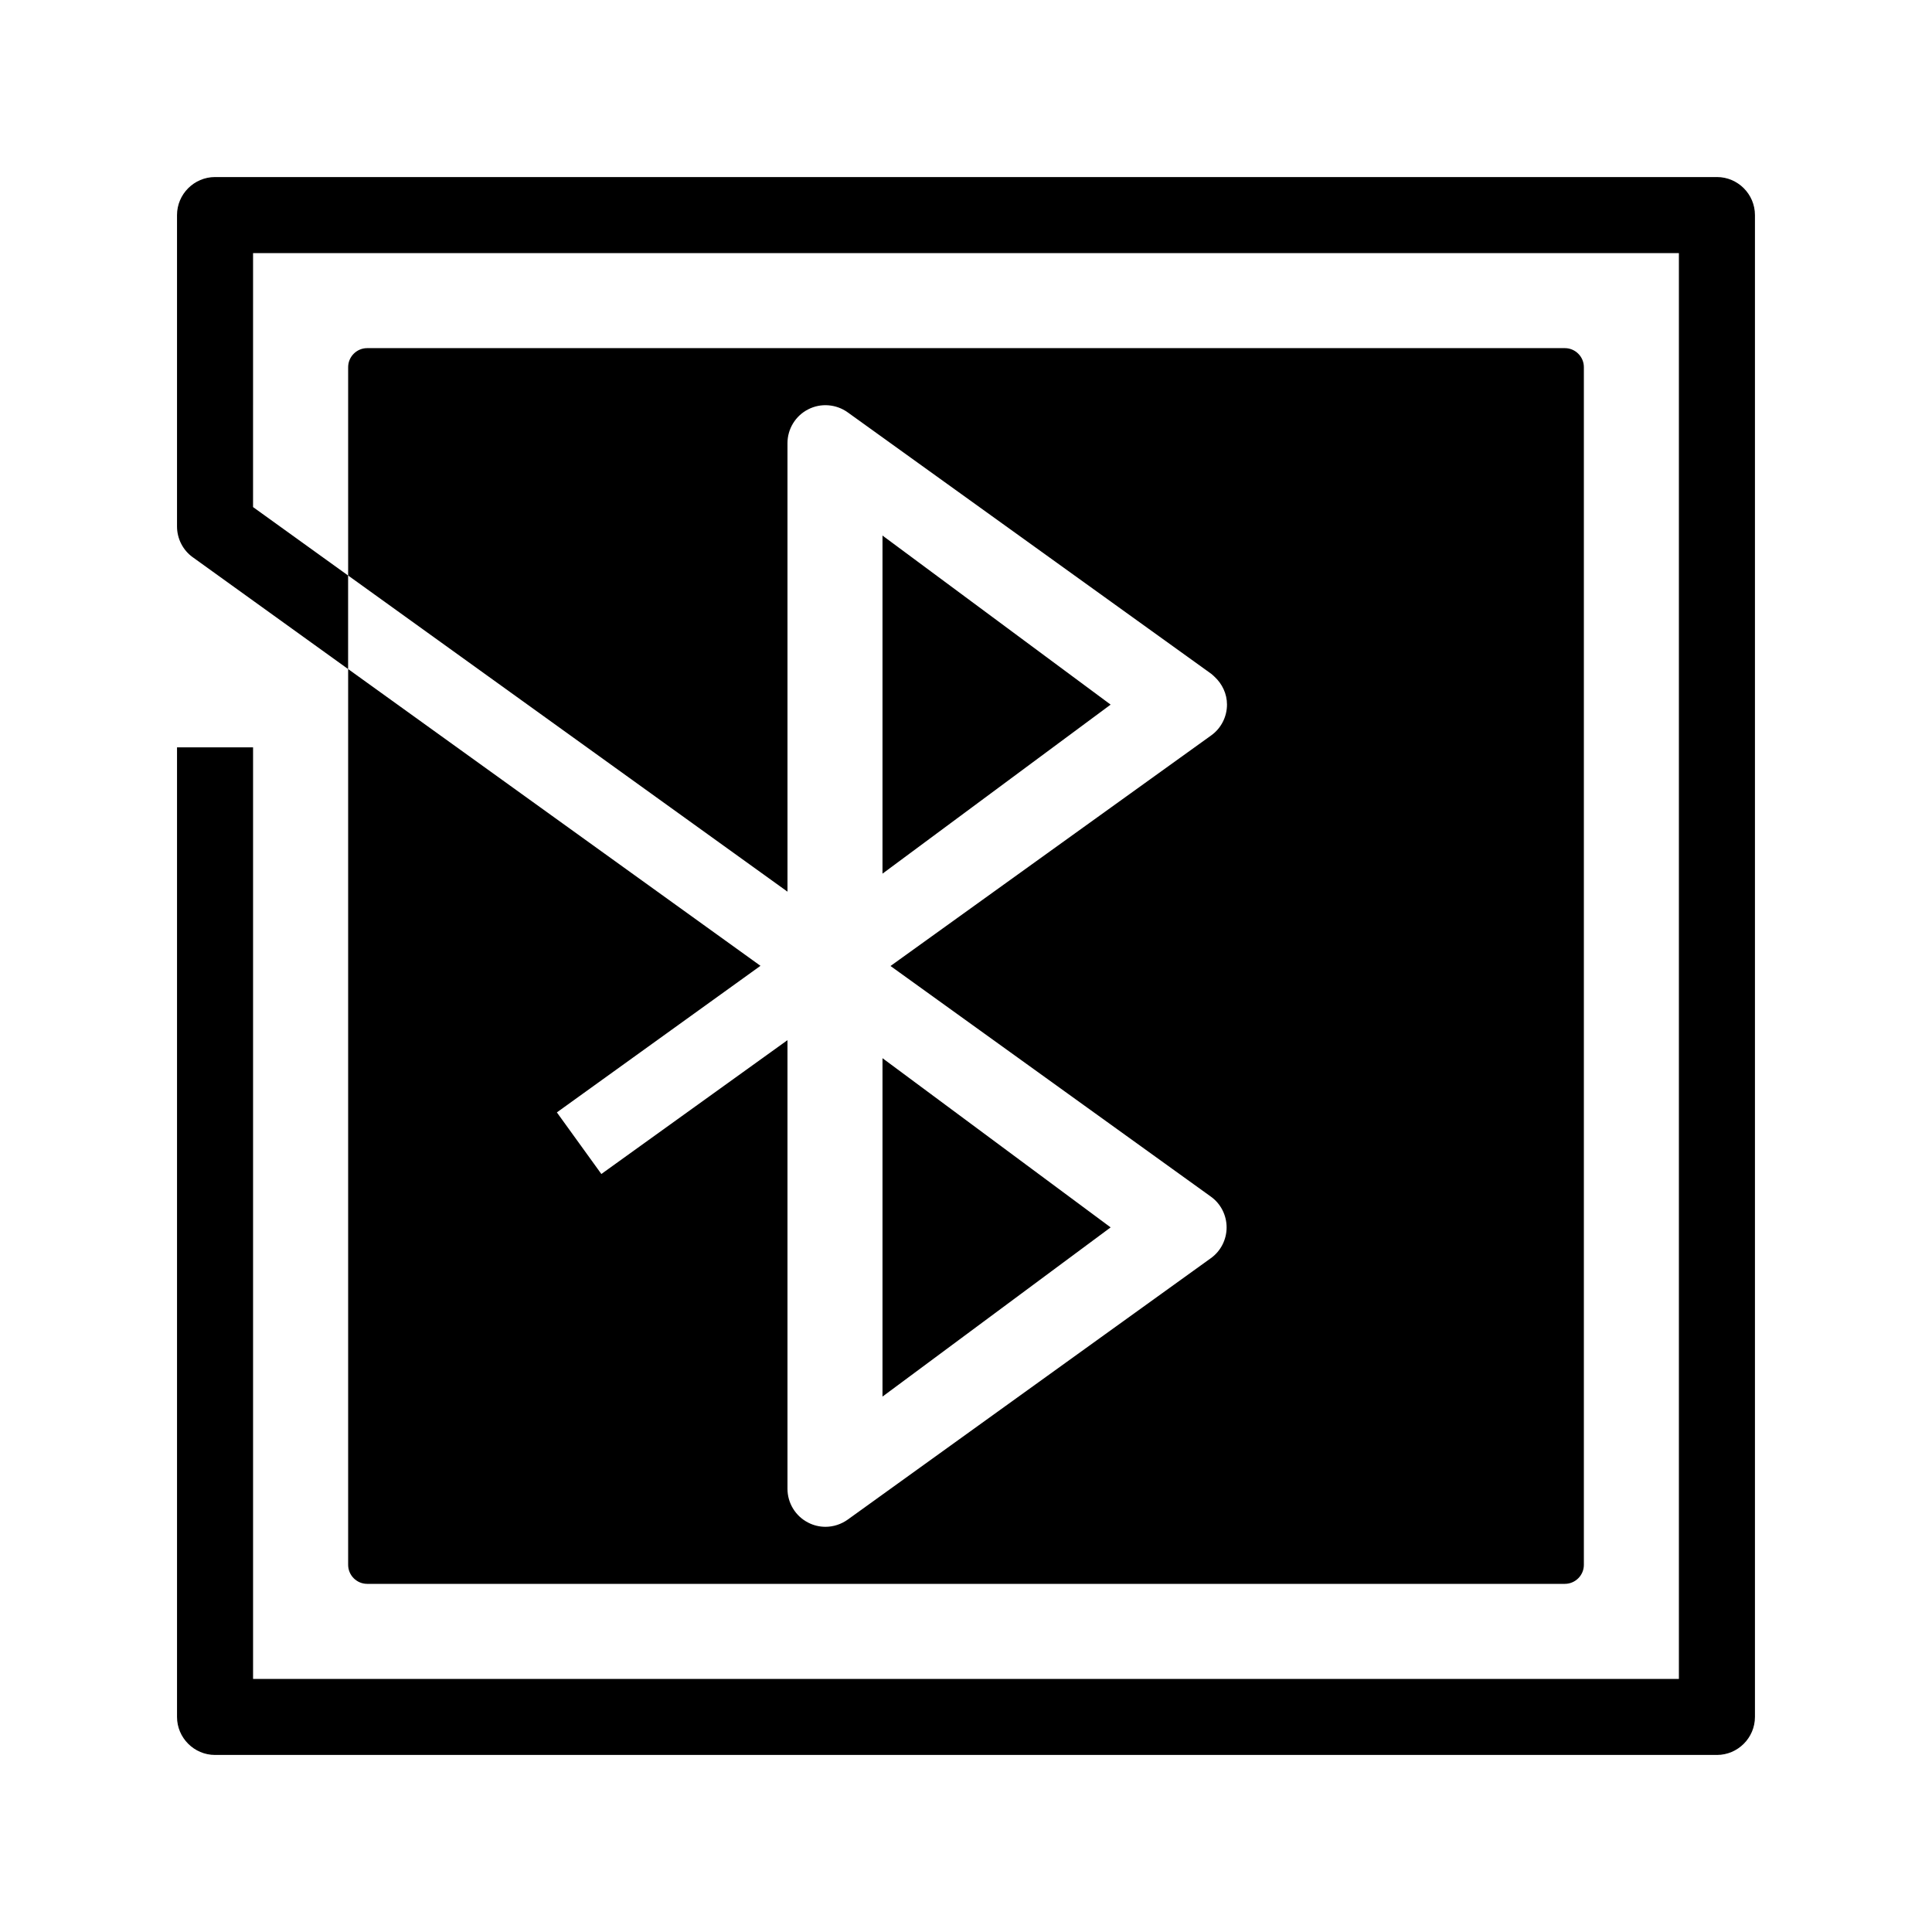 <?xml version="1.0" encoding="UTF-8"?>
<!-- Uploaded to: ICON Repo, www.svgrepo.com, Generator: ICON Repo Mixer Tools -->
<svg fill="#000000" width="800px" height="800px" version="1.1" viewBox="144 144 512 512" xmlns="http://www.w3.org/2000/svg">
 <g>
  <path d="m599 190.92h-398.01c-5.543 0-10.078 4.535-10.078 10.078v82.523c0 3.223 1.562 6.297 4.18 8.16l41.16 29.625v-24.789l-25.191-18.137 0.004-67.309h377.86v377.86h-377.86v-246.87h-20.152v256.94c0 5.543 4.535 10.078 10.078 10.078h398.01c5.543 0 10.078-4.535 10.078-10.078v-398.01c-0.004-5.539-4.535-10.074-10.078-10.074z"/>
  <path d="m352.69 261.45c0-3.777 2.117-7.254 5.492-8.969 3.324-1.715 7.406-1.41 10.48 0.805l96.324 69.277c0.301 0.203 0.551 0.504 0.801 0.707 0 0.051 0.055 0.051 0.055 0.051 2.066 1.914 3.324 4.535 3.324 7.406 0 3.223-1.566 6.297-4.18 8.16l-84.992 61.113 84.891 61.113c2.625 1.863 4.18 4.938 4.18 8.16 0.004 3.223-1.559 6.297-4.176 8.16l-96.227 69.273c-1.762 1.258-3.828 1.914-5.894 1.914-1.562 0-3.125-0.352-4.586-1.109-3.375-1.715-5.492-5.188-5.492-8.969v-118.89l-49.324 35.469-11.789-16.324 53.957-38.844-109.27-78.645v237.39c0 2.769 2.266 5.039 5.039 5.039h317.4c2.769 0 5.039-2.266 5.039-5.039v-317.4c0-2.769-2.266-5.039-5.039-5.039h-317.4c-2.769 0-5.039 2.266-5.039 5.039v55.219l116.43 83.785z"/>
  <path d="m377.87 285.93v89.598l60.457-44.797z"/>
  <path d="m377.87 424.43v89.68l60.457-44.84z"/>
 </g>
</svg>